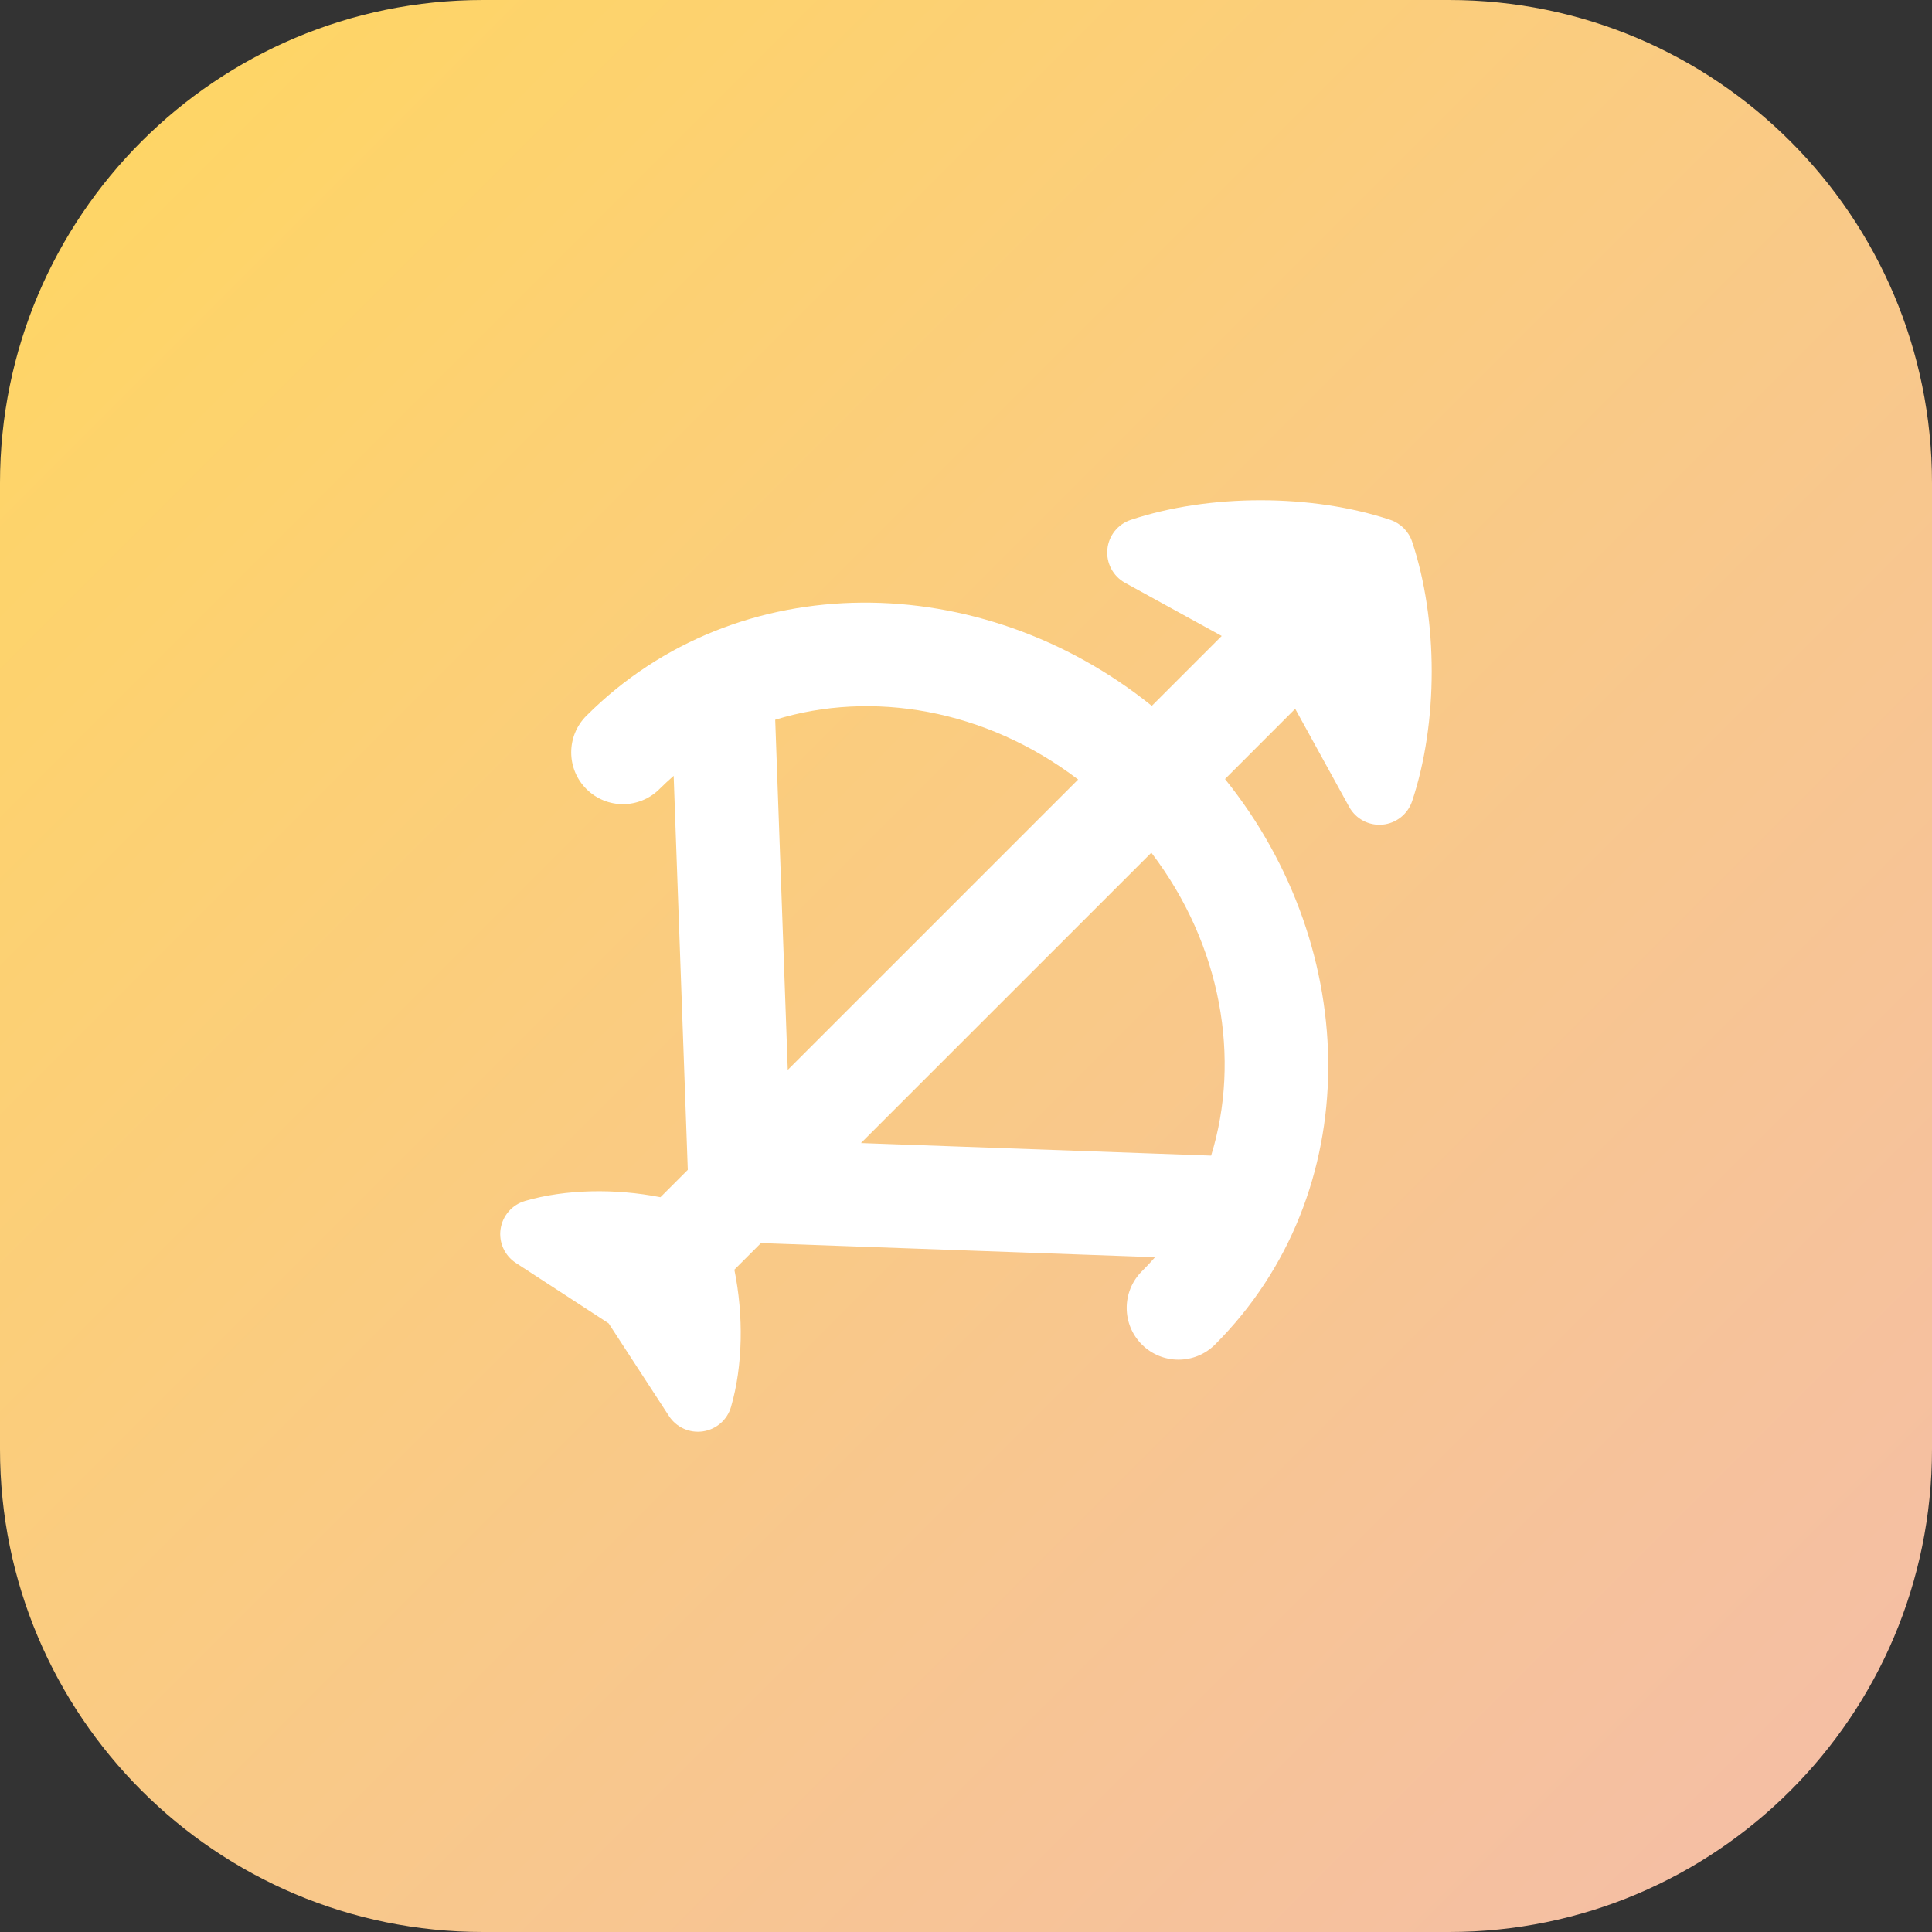<svg xmlns="http://www.w3.org/2000/svg" width="48" height="48" viewBox="0 0 48 48" fill="none"><rect x="0" y="0" width="48" height="48" fill="#333333" stroke="none"/><path d="M0 12C0 5.373 5.373 0 12 0L36 0C42.627 0 48 5.373 48 12V36C48 42.627 42.627 48 36 48H12C5.373 48 0 42.627 0 36L0 12Z" fill="url(#paint0_linear_3131_4397)"></path><g clip-path="url(#clip0_3131_4397)"><path fill-rule="evenodd" clip-rule="evenodd" d="M33.52 20.047L32.179 17.61L30.435 19.355C33.846 23.59 33.946 29.645 30.188 33.404C29.686 33.906 28.872 33.906 28.369 33.404C27.867 32.902 27.867 32.088 28.369 31.585C28.483 31.472 28.592 31.355 28.697 31.235L18.906 30.884L18.245 31.545C18.477 32.68 18.458 33.936 18.162 34.954C18.069 35.276 17.796 35.513 17.465 35.562C17.133 35.611 16.804 35.463 16.621 35.182L15.121 32.878L12.817 31.378C12.537 31.196 12.388 30.866 12.437 30.535C12.486 30.203 12.724 29.93 13.046 29.837C14.05 29.545 15.285 29.523 16.408 29.745L17.088 29.065L16.737 19.276C16.617 19.38 16.5 19.489 16.386 19.602C15.884 20.105 15.07 20.105 14.568 19.602C14.066 19.1 14.066 18.286 14.568 17.784C18.326 14.026 24.382 14.126 28.616 17.537L30.353 15.8L27.952 14.48C27.654 14.316 27.481 13.99 27.512 13.651C27.542 13.312 27.771 13.023 28.094 12.916C30.042 12.266 32.594 12.266 34.542 12.916C34.798 13.001 34.998 13.202 35.084 13.458C35.733 15.405 35.733 17.958 35.084 19.905C34.976 20.228 34.687 20.457 34.348 20.488C34.009 20.518 33.684 20.346 33.52 20.047ZM26.786 19.367C24.485 17.614 21.656 17.141 19.26 17.882L19.572 26.581L26.786 19.367ZM21.39 28.399L28.605 21.185C30.357 23.486 30.83 26.315 30.09 28.711L21.39 28.399Z" fill="white"></path></g><defs><linearGradient id="paint0_linear_3131_4397" x1="0" y1="0" x2="48" y2="48" gradientUnits="userSpaceOnUse"><stop stop-color="#FFD761"></stop><stop offset="1" stop-color="#F4BDA9"></stop></linearGradient><clipPath id="clip0_3131_4397"><rect width="24" height="24" fill="white" transform="translate(12 12)"></rect></clipPath></defs></svg>